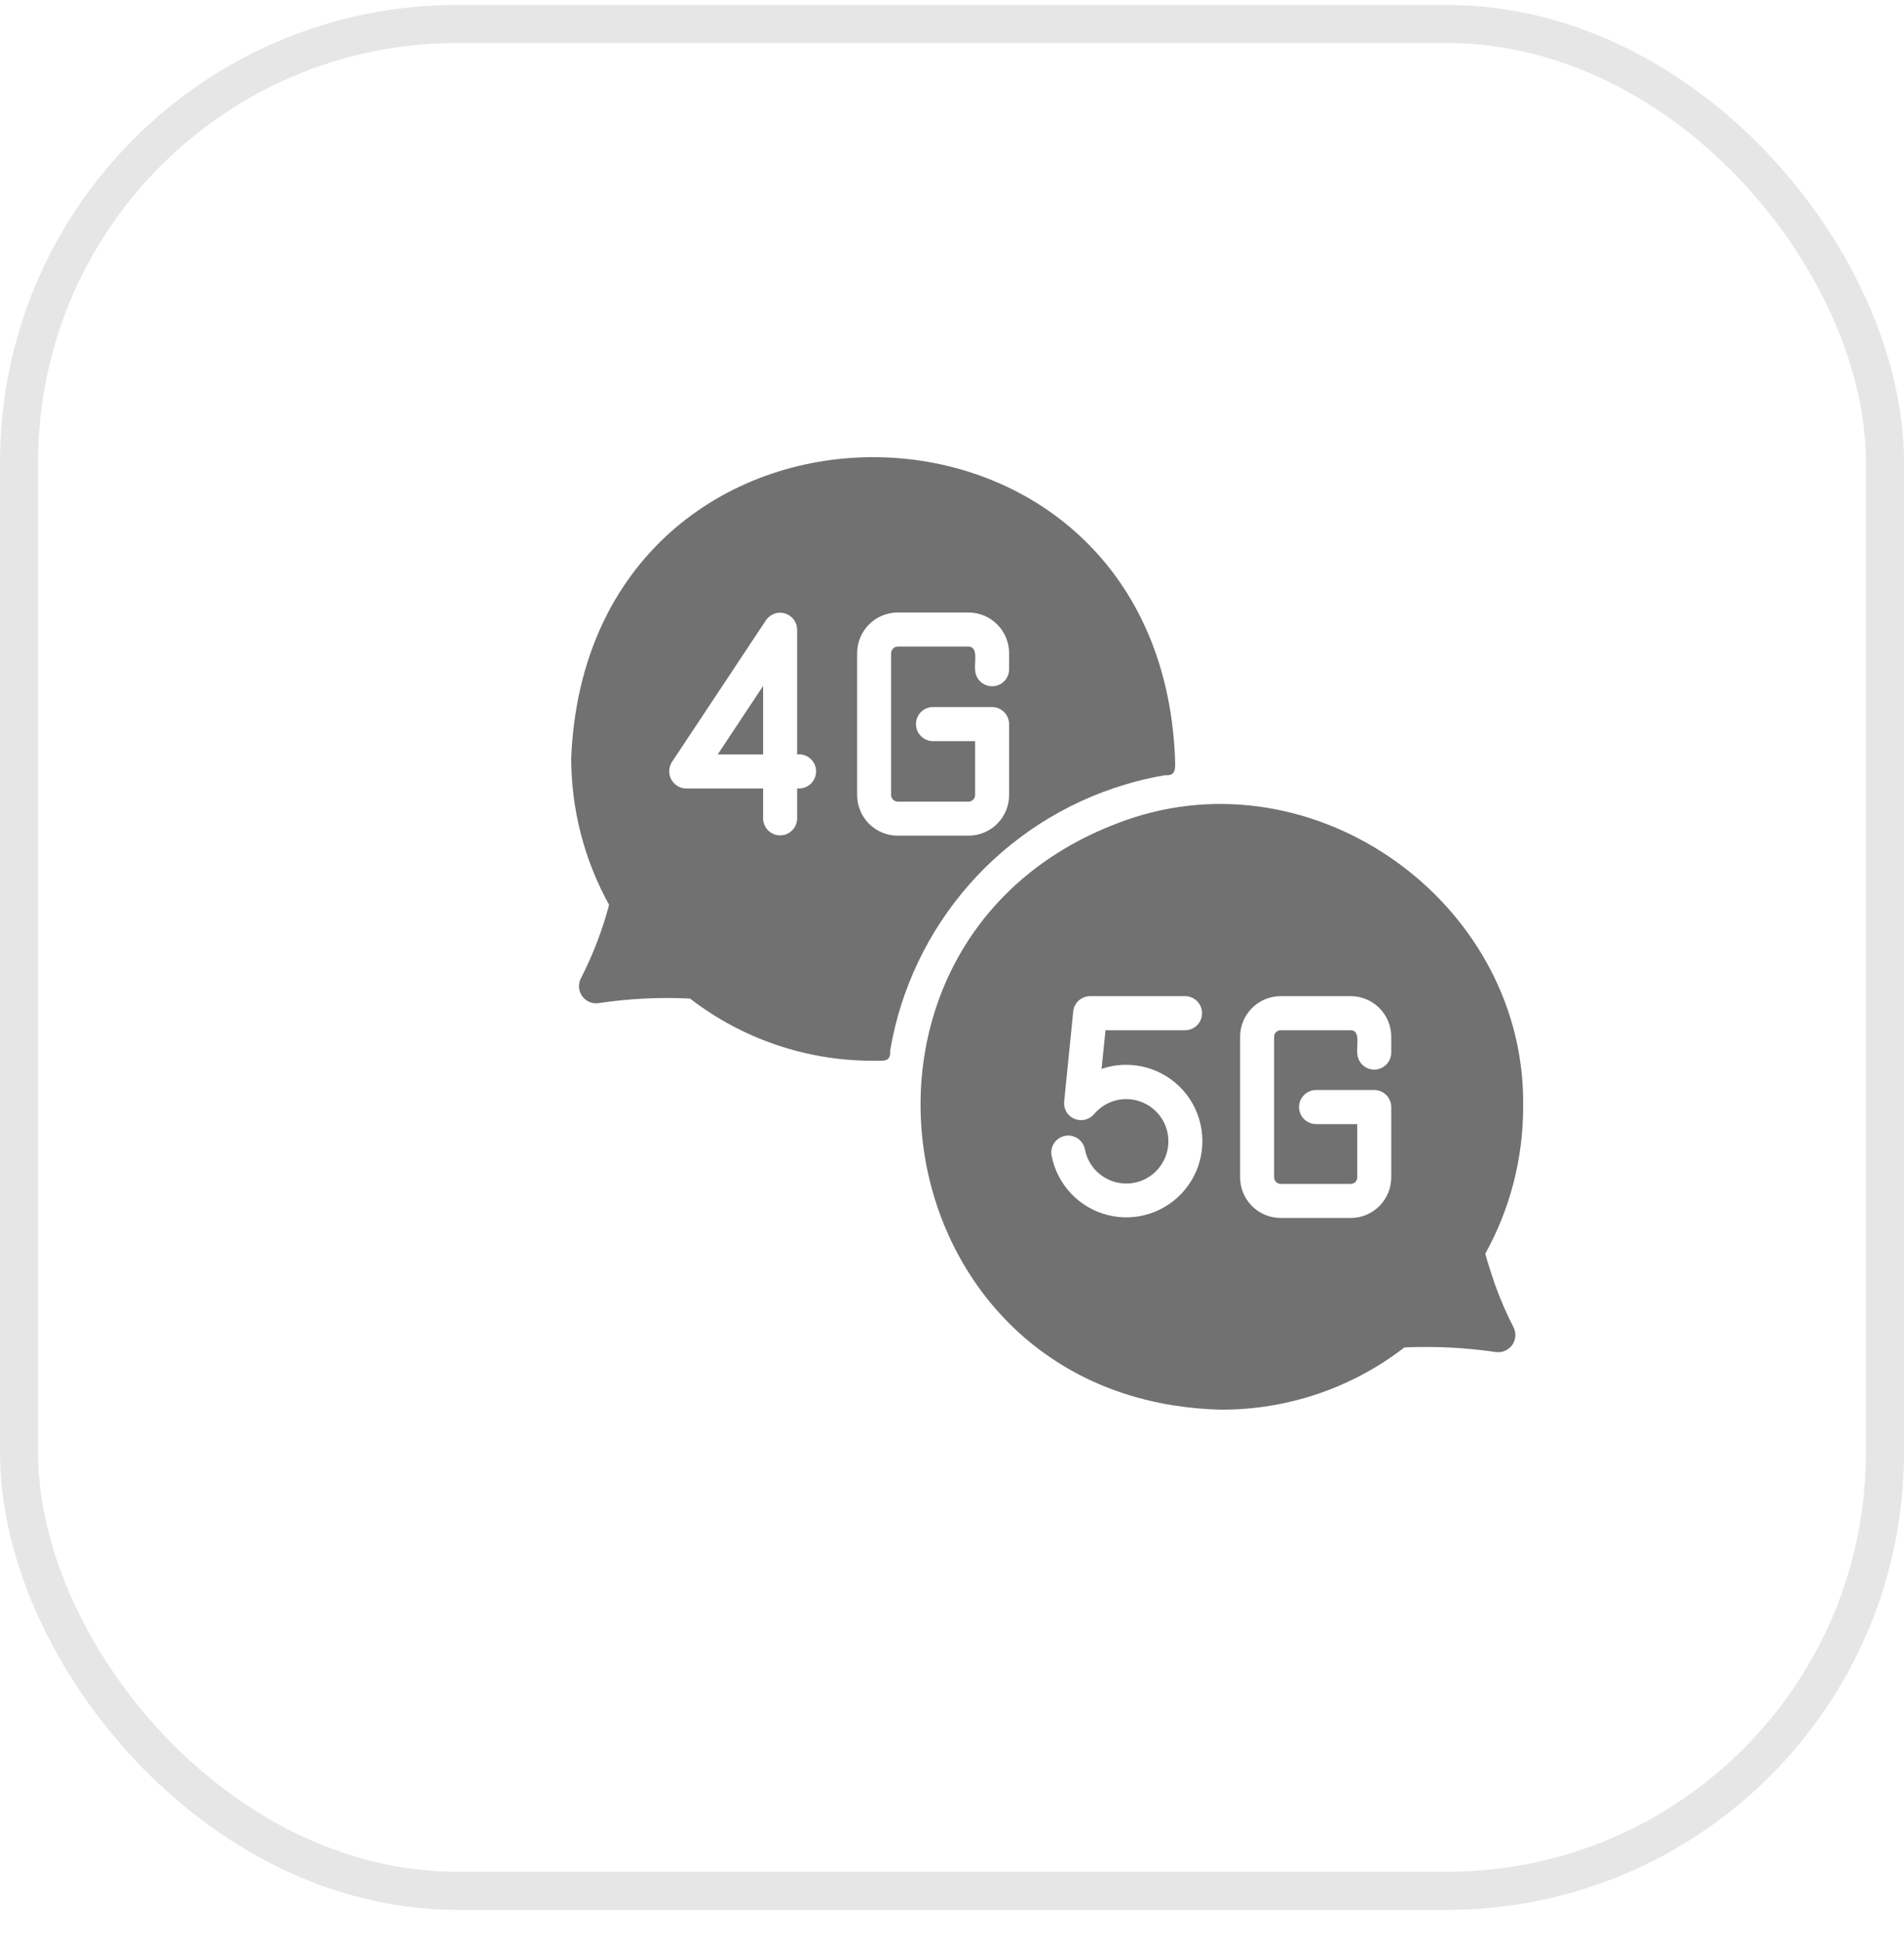 <svg xmlns="http://www.w3.org/2000/svg" width="50" height="51" viewBox="0 0 50 51" fill="none"><rect x="0.5" y="0.63" width="49" height="49" rx="11.5" stroke="#E7E6E6"></rect><path d="M39.258 33.713C39.173 33.467 39.084 33.199 39.004 32.908C39.657 31.73 39.999 30.405 39.999 29.058C40.082 23.833 34.752 19.878 29.79 21.452C21.127 24.27 22.953 36.794 32.071 37C33.81 37.006 35.502 36.432 36.879 35.368C37.683 35.331 38.488 35.372 39.285 35.489C39.365 35.499 39.447 35.488 39.522 35.456C39.597 35.423 39.661 35.372 39.709 35.306C39.757 35.239 39.786 35.162 39.793 35.081C39.8 34.999 39.785 34.918 39.749 34.845C39.56 34.479 39.396 34.101 39.258 33.713ZM29.575 27.949C29.954 27.949 30.325 28.057 30.645 28.26C30.966 28.462 31.221 28.752 31.384 29.096C31.545 29.439 31.607 29.821 31.56 30.197C31.514 30.574 31.361 30.93 31.12 31.223C30.88 31.516 30.561 31.734 30.201 31.853C29.841 31.972 29.455 31.985 29.088 31.892C28.721 31.8 28.387 31.604 28.127 31.329C27.866 31.053 27.689 30.709 27.616 30.337C27.604 30.279 27.605 30.22 27.616 30.162C27.628 30.105 27.651 30.05 27.684 30.002C27.717 29.953 27.759 29.911 27.808 29.879C27.857 29.847 27.912 29.824 27.97 29.814C28.028 29.803 28.087 29.803 28.144 29.815C28.202 29.828 28.256 29.851 28.305 29.884C28.353 29.917 28.394 29.96 28.426 30.009C28.458 30.059 28.48 30.114 28.491 30.172C28.539 30.418 28.669 30.641 28.861 30.803C29.052 30.965 29.293 31.058 29.543 31.065C29.794 31.073 30.039 30.995 30.24 30.844C30.44 30.694 30.584 30.479 30.647 30.236C30.71 29.993 30.689 29.736 30.587 29.506C30.485 29.277 30.308 29.089 30.085 28.974C29.863 28.858 29.608 28.822 29.362 28.87C29.116 28.919 28.894 29.05 28.732 29.242C28.67 29.316 28.587 29.367 28.493 29.39C28.4 29.413 28.302 29.404 28.214 29.367C28.126 29.33 28.052 29.266 28.004 29.183C27.956 29.101 27.936 29.006 27.946 28.911L28.183 26.55C28.194 26.439 28.245 26.336 28.328 26.262C28.411 26.188 28.518 26.147 28.629 26.147H31.129C31.246 26.15 31.357 26.198 31.439 26.281C31.521 26.365 31.566 26.477 31.566 26.594C31.566 26.712 31.521 26.824 31.439 26.907C31.357 26.991 31.246 27.039 31.129 27.042H29.031L28.928 28.057C29.136 27.985 29.355 27.949 29.575 27.949ZM36.535 27.636C36.532 27.753 36.484 27.865 36.401 27.947C36.318 28.029 36.205 28.075 36.089 28.075C35.972 28.075 35.859 28.029 35.776 27.947C35.692 27.865 35.644 27.753 35.642 27.636C35.619 27.457 35.733 27.043 35.472 27.042H33.629C33.584 27.042 33.541 27.061 33.51 27.092C33.478 27.124 33.46 27.167 33.459 27.212V30.905C33.46 30.95 33.478 30.993 33.51 31.024C33.541 31.056 33.584 31.074 33.629 31.075H35.472C35.495 31.075 35.517 31.071 35.537 31.062C35.558 31.054 35.577 31.041 35.592 31.025C35.608 31.009 35.621 30.991 35.629 30.97C35.638 30.95 35.642 30.927 35.642 30.905V29.506H34.553C34.436 29.503 34.324 29.455 34.242 29.372C34.16 29.288 34.114 29.175 34.114 29.058C34.114 28.941 34.16 28.829 34.242 28.745C34.324 28.661 34.436 28.613 34.553 28.611H36.089C36.207 28.611 36.32 28.659 36.404 28.742C36.487 28.826 36.535 28.94 36.535 29.058V30.905C36.534 31.187 36.422 31.457 36.223 31.657C36.024 31.856 35.754 31.969 35.472 31.969H33.629C33.347 31.969 33.077 31.856 32.878 31.657C32.679 31.457 32.567 31.187 32.566 30.905V27.212C32.567 26.929 32.679 26.659 32.878 26.46C33.077 26.26 33.347 26.148 33.629 26.147H35.472C35.754 26.148 36.024 26.26 36.223 26.46C36.422 26.659 36.534 26.929 36.535 27.212V27.636Z" fill="#717171"></path><path d="M29.531 20.598C29.879 20.491 30.234 20.408 30.593 20.348C30.905 20.375 30.859 20.144 30.857 19.9C30.42 9.366 15.436 9.367 15 19.9C15.001 21.248 15.343 22.572 15.995 23.75C15.818 24.421 15.568 25.07 15.25 25.687C15.214 25.76 15.199 25.842 15.206 25.923C15.213 26.004 15.241 26.082 15.289 26.148C15.337 26.215 15.402 26.266 15.476 26.299C15.551 26.331 15.634 26.342 15.714 26.331C16.51 26.211 17.316 26.171 18.12 26.21C19.498 27.273 21.189 27.847 22.928 27.842C23.173 27.835 23.4 27.901 23.375 27.578C23.65 25.956 24.372 24.442 25.459 23.209C26.547 21.976 27.957 21.071 29.531 20.598ZM20.991 20.696H20.933V21.488C20.931 21.605 20.883 21.717 20.799 21.799C20.716 21.881 20.603 21.927 20.486 21.927C20.369 21.927 20.257 21.881 20.174 21.799C20.09 21.717 20.042 21.605 20.04 21.488V20.696H18.018C17.937 20.695 17.858 20.672 17.79 20.63C17.721 20.588 17.665 20.528 17.627 20.457C17.589 20.386 17.571 20.306 17.575 20.225C17.578 20.145 17.603 20.066 17.647 19.999L20.116 16.278C20.169 16.2 20.247 16.14 20.336 16.108C20.426 16.076 20.523 16.074 20.614 16.101C20.705 16.129 20.785 16.184 20.843 16.261C20.9 16.337 20.931 16.429 20.933 16.524V19.802C20.993 19.795 21.054 19.801 21.112 19.818C21.17 19.836 21.224 19.865 21.27 19.904C21.317 19.943 21.355 19.991 21.383 20.045C21.41 20.099 21.426 20.158 21.43 20.219C21.434 20.279 21.426 20.34 21.405 20.397C21.385 20.454 21.354 20.507 21.313 20.552C21.271 20.596 21.222 20.632 21.166 20.657C21.111 20.682 21.052 20.695 20.991 20.696ZM23.576 21.935C23.293 21.935 23.023 21.823 22.822 21.624C22.622 21.424 22.51 21.153 22.509 20.871V17.146C22.509 17.005 22.536 16.866 22.59 16.737C22.643 16.607 22.722 16.489 22.821 16.39C22.92 16.291 23.038 16.212 23.167 16.158C23.297 16.105 23.436 16.077 23.576 16.077H25.433C25.573 16.077 25.712 16.105 25.841 16.158C25.97 16.212 26.088 16.291 26.187 16.39C26.286 16.489 26.365 16.607 26.418 16.737C26.472 16.866 26.5 17.006 26.5 17.146V17.575C26.497 17.692 26.449 17.804 26.366 17.886C26.282 17.968 26.17 18.013 26.053 18.013C25.936 18.013 25.824 17.968 25.741 17.886C25.657 17.804 25.609 17.692 25.607 17.575C25.584 17.391 25.698 16.977 25.433 16.971H23.576C23.53 16.972 23.486 16.991 23.453 17.023C23.421 17.056 23.402 17.1 23.401 17.146V20.871C23.402 20.916 23.421 20.96 23.454 20.991C23.486 21.023 23.53 21.041 23.576 21.041H25.433C25.478 21.041 25.522 21.023 25.554 20.991C25.587 20.96 25.606 20.916 25.607 20.871V19.453H24.504C24.445 19.454 24.387 19.442 24.332 19.42C24.277 19.398 24.228 19.365 24.186 19.324C24.144 19.282 24.111 19.233 24.088 19.178C24.066 19.123 24.054 19.065 24.054 19.006C24.054 18.947 24.066 18.889 24.088 18.834C24.111 18.779 24.144 18.73 24.186 18.689C24.228 18.647 24.277 18.614 24.332 18.592C24.387 18.57 24.445 18.558 24.504 18.559H26.053C26.172 18.559 26.285 18.606 26.368 18.69C26.452 18.774 26.499 18.887 26.5 19.006V20.871C26.499 21.154 26.386 21.424 26.186 21.624C25.986 21.823 25.715 21.935 25.433 21.935H23.576Z" fill="#717171"></path><path d="M20.04 19.802V18.004L18.848 19.802H20.04Z" fill="#717171"></path></svg>